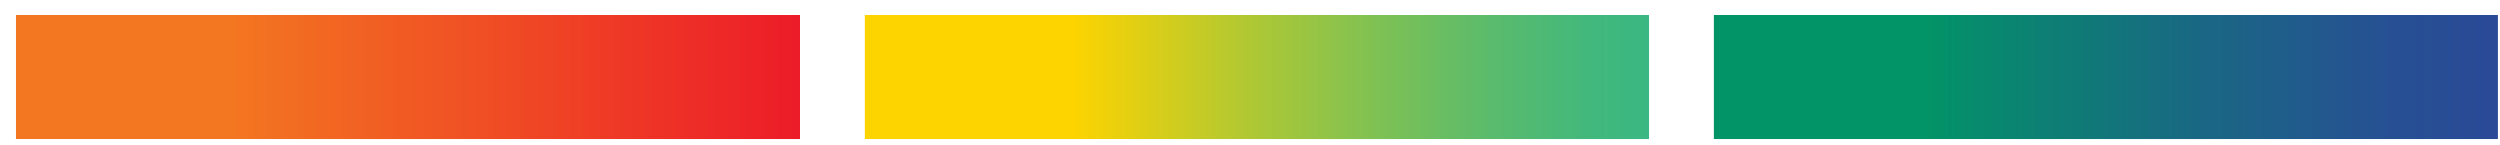 <?xml version="1.0" encoding="UTF-8"?> <svg xmlns="http://www.w3.org/2000/svg" width="155" height="9" viewBox="0 0 155 9" fill="none"> <path d="M49.6 0.93H0.99V8.62H49.6V0.93Z" fill="url(#paint0_linear_402_4935)"></path> <path d="M102.24 0.93H53.62V8.62H102.24V0.93Z" fill="url(#paint1_linear_402_4935)"></path> <path d="M154.87 0.93H106.26V8.62H154.87V0.93Z" fill="url(#paint2_linear_402_4935)"></path> <defs> <linearGradient id="paint0_linear_402_4935" x1="0.991" y1="4.778" x2="49.6" y2="4.778" gradientUnits="userSpaceOnUse"> <stop offset="0.267" stop-color="#F37721"></stop> <stop offset="1" stop-color="#EC1C28"></stop> </linearGradient> <linearGradient id="paint1_linear_402_4935" x1="53.624" y1="4.778" x2="102.24" y2="4.778" gradientUnits="userSpaceOnUse"> <stop offset="0.267" stop-color="#FDD300"></stop> <stop offset="0.293" stop-color="#F3D207"></stop> <stop offset="0.483" stop-color="#B2C832"></stop> <stop offset="0.655" stop-color="#7EC154"></stop> <stop offset="0.804" stop-color="#59BB6D"></stop> <stop offset="0.924" stop-color="#42B87C"></stop> <stop offset="1" stop-color="#3AB782"></stop> </linearGradient> <linearGradient id="paint2_linear_402_4935" x1="106.256" y1="4.778" x2="154.865" y2="4.778" gradientUnits="userSpaceOnUse"> <stop offset="0.267" stop-color="#029466"></stop> <stop offset="0.317" stop-color="#068D6B"></stop> <stop offset="0.612" stop-color="#196883"></stop> <stop offset="0.849" stop-color="#265192"></stop> <stop offset="1" stop-color="#2A4997"></stop> </linearGradient> </defs> </svg> 